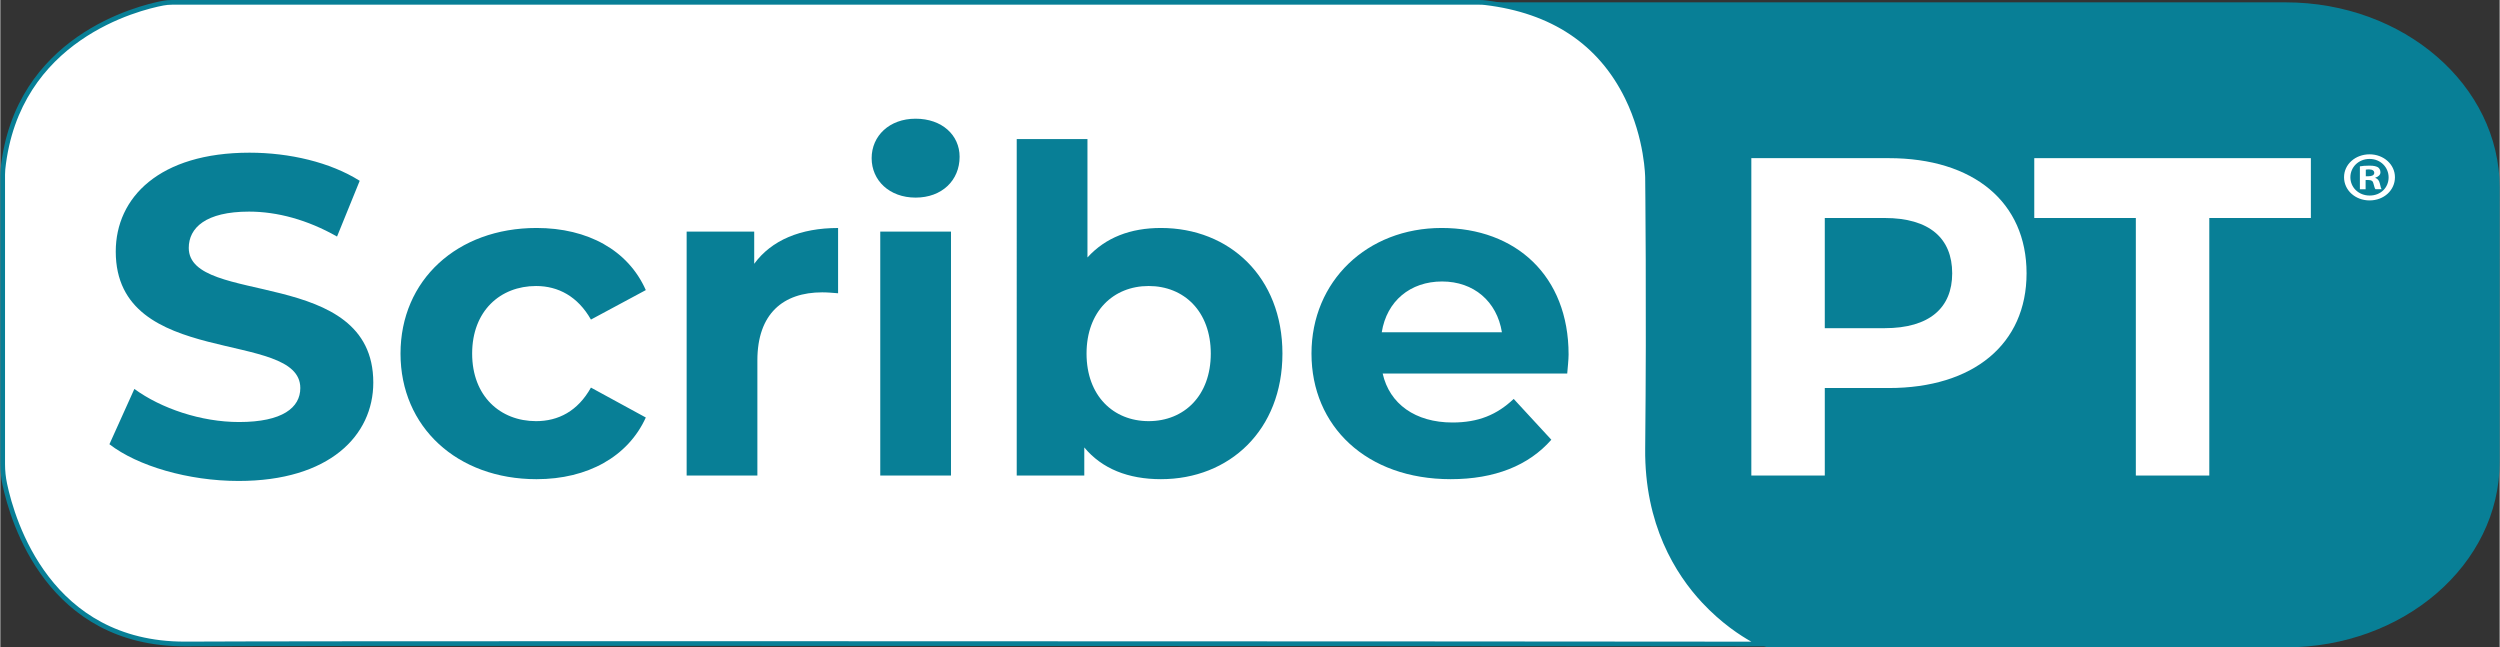 <?xml version="1.0" encoding="UTF-8"?> <svg xmlns="http://www.w3.org/2000/svg" id="a" width="14.79in" height="3.83in" viewBox="0 0 1064.98 275.86"><rect x="0" y="0" width="1064.98" height="275.86" fill="#333333" stroke="none"/><g><path d="M973.75,1h-359.52c.96,0,1.93,.04,2.88,.14,79.86,8.3,79.86,75.04,79.86,75.04,0,0,.74,53.52,0,115.96-.74,62.44,55.92,83.71,55.92,83.71h220.86c50.39,0,91.23-35.37,91.23-79.01V80.01c0-43.64-40.85-79.01-91.23-79.01Z" fill="#087f96"></path><g><path d="M701.89,191.15c.64-62.12,0-115.36,0-115.36,0,0,0-66.39-69.16-74.65-.83-.1-1.66-.14-2.49-.14H73.17c-1.31,0-2.62,.12-3.91,.36C58.1,3.49,6.97,16.25,1.11,72.16c-.08,.73-.11,1.47-.11,2.2v123.4c0,2.88,.3,5.74,.89,8.55,3.49,16.57,19.08,68.44,77.27,68.08,46.69-.28,335.55-.19,518.78-.09,88.51,.05,152.37,.12,152.37,.12,0,0-49.06-21.16-48.42-83.27Z" fill="#fff"></path><path d="M755.15,275.43h-4.85s-63.87-.08-152.37-.12c-173.51-.09-471.62-.2-518.77,.09-.2,0-.4,0-.6,0-58.57,0-74.24-52.68-77.65-68.88-.6-2.87-.91-5.82-.91-8.76V74.36c0-.8,.04-1.58,.11-2.31C6.07,15.22,58.6,2.38,69.07,.38c1.33-.25,2.7-.38,4.1-.38H630.23c.91,0,1.79,.05,2.61,.15,36.17,4.32,53.3,24.67,61.3,40.98,8.65,17.63,8.75,34.5,8.75,34.67,0,.52,.63,53.95,0,115.37-.33,31.71,12.68,52.4,23.64,64.17,11.9,12.78,24.06,18.12,24.18,18.17l4.45,1.92Zm-470.66-2.22c103.62,0,224.79,.05,313.44,.1,75.23,.04,132.66,.1,148.19,.11-4.61-2.57-12.78-7.85-21-16.66-11.24-12.04-24.57-33.2-24.24-65.62,.63-61.39,0-114.8,0-115.34,0-.18-.11-16.64-8.58-33.87-11.32-23.03-31.41-36.42-59.7-39.8-.75-.09-1.54-.13-2.37-.13H73.17c-1.27,0-2.52,.12-3.72,.35C59.22,4.3,7.91,16.83,2.1,72.26c-.07,.66-.1,1.36-.1,2.1v123.4c0,2.8,.29,5.61,.87,8.35,3.34,15.82,18.64,67.29,75.7,67.29,.2,0,.39,0,.58,0,23.06-.14,106.16-.19,205.34-.19Z" fill="#087f96"></path></g><g><g><path d="M46.48,189.3l10.63-23.57c11.4,8.31,28.4,14.1,44.63,14.1,18.55,0,26.08-6.18,26.08-14.49,0-25.31-78.64-7.92-78.64-58.16,0-22.99,18.55-42.12,57-42.12,17,0,34.39,4.06,46.95,11.98l-9.66,23.76c-12.56-7.15-25.5-10.63-37.48-10.63-18.55,0-25.7,6.96-25.7,15.46,0,24.92,78.63,7.73,78.63,57.38,0,22.61-18.74,41.93-57.38,41.93-21.45,0-43.08-6.38-55.06-15.65Z" fill="#087f96"></path><path d="M170.52,150.66c0-31.3,24.15-53.52,57.96-53.52,21.83,0,39.03,9.47,46.56,26.47l-23.38,12.56c-5.6-9.85-13.91-14.3-23.38-14.3-15.26,0-27.24,10.63-27.24,28.79s11.98,28.79,27.24,28.79c9.47,0,17.77-4.25,23.38-14.3l23.38,12.75c-7.54,16.62-24.73,26.28-46.56,26.28-33.81,0-57.96-22.22-57.96-53.52Z" fill="#087f96"></path><path d="M356.97,97.14v27.82c-2.51-.19-4.44-.39-6.76-.39-16.62,0-27.63,9.08-27.63,28.98v49.07h-30.14V98.69h28.79v13.72c7.34-10.05,19.71-15.26,35.74-15.26Z" fill="#087f96"></path><path d="M371.27,67.39c0-9.47,7.54-16.81,18.74-16.81s18.74,6.96,18.74,16.23c0,10.05-7.54,17.39-18.74,17.39s-18.74-7.34-18.74-16.81Zm3.67,31.3h30.14v103.95h-30.14V98.69Z" fill="#087f96"></path><path d="M546.31,150.66c0,32.65-22.6,53.52-51.78,53.52-13.91,0-25.12-4.44-32.65-13.52v11.98h-28.79V59.27h30.14v50.43c7.73-8.5,18.35-12.56,31.3-12.56,29.17,0,51.78,20.87,51.78,53.52Zm-30.53,0c0-17.97-11.4-28.79-26.47-28.79s-26.47,10.82-26.47,28.79,11.4,28.79,26.47,28.79,26.47-10.82,26.47-28.79Z" fill="#087f96"></path><path d="M667.65,159.16h-78.63c2.9,12.94,13.91,20.87,29.75,20.87,11.01,0,18.93-3.28,26.08-10.05l16.04,17.39c-9.66,11.01-24.15,16.81-42.89,16.81-35.94,0-59.31-22.61-59.31-53.52s23.76-53.52,55.45-53.52,54.1,20.48,54.1,53.9c0,2.32-.39,5.6-.58,8.11Zm-79.02-17.58h51.2c-2.12-13.14-11.98-21.64-25.5-21.64s-23.57,8.31-25.7,21.64Z" fill="#087f96"></path></g><g><path d="M863.39,116.46c0,30.14-22.6,48.88-58.74,48.88h-27.24v37.29h-31.3V67.39h58.54c36.13,0,58.74,18.74,58.74,49.07Zm-31.69,0c0-14.88-9.66-23.57-28.79-23.57h-25.5v46.95h25.5c19.13,0,28.79-8.69,28.79-23.38Z" fill="#fff"></path><path d="M909.95,92.89h-43.28v-25.5h117.86v25.5h-43.28v109.74h-31.3V92.89Z" fill="#fff"></path></g></g></g><path d="M1020.36,75.52c0,5.54-4.7,9.88-10.81,9.88s-10.88-4.35-10.88-9.88,4.83-9.76,10.88-9.76,10.81,4.35,10.81,9.76Zm-18.99,0c0,4.35,3.48,7.8,8.24,7.8s8.05-3.45,8.05-7.74-3.41-7.86-8.11-7.86-8.18,3.51-8.18,7.8Zm6.5,5.12h-2.45v-9.76c.96-.18,2.32-.3,4.06-.3,2,0,2.9,.3,3.67,.71,.58,.42,1.03,1.19,1.03,2.14,0,1.07-.9,1.9-2.19,2.26v.12c1.03,.36,1.61,1.07,1.93,2.38,.32,1.49,.52,2.08,.77,2.44h-2.64c-.32-.36-.52-1.25-.84-2.38-.19-1.07-.84-1.55-2.19-1.55h-1.16v3.93Zm.06-5.54h1.16c1.35,0,2.45-.42,2.45-1.43,0-.89-.71-1.49-2.25-1.49-.64,0-1.09,.06-1.35,.12v2.8Z" fill="#fff"></path></svg> 